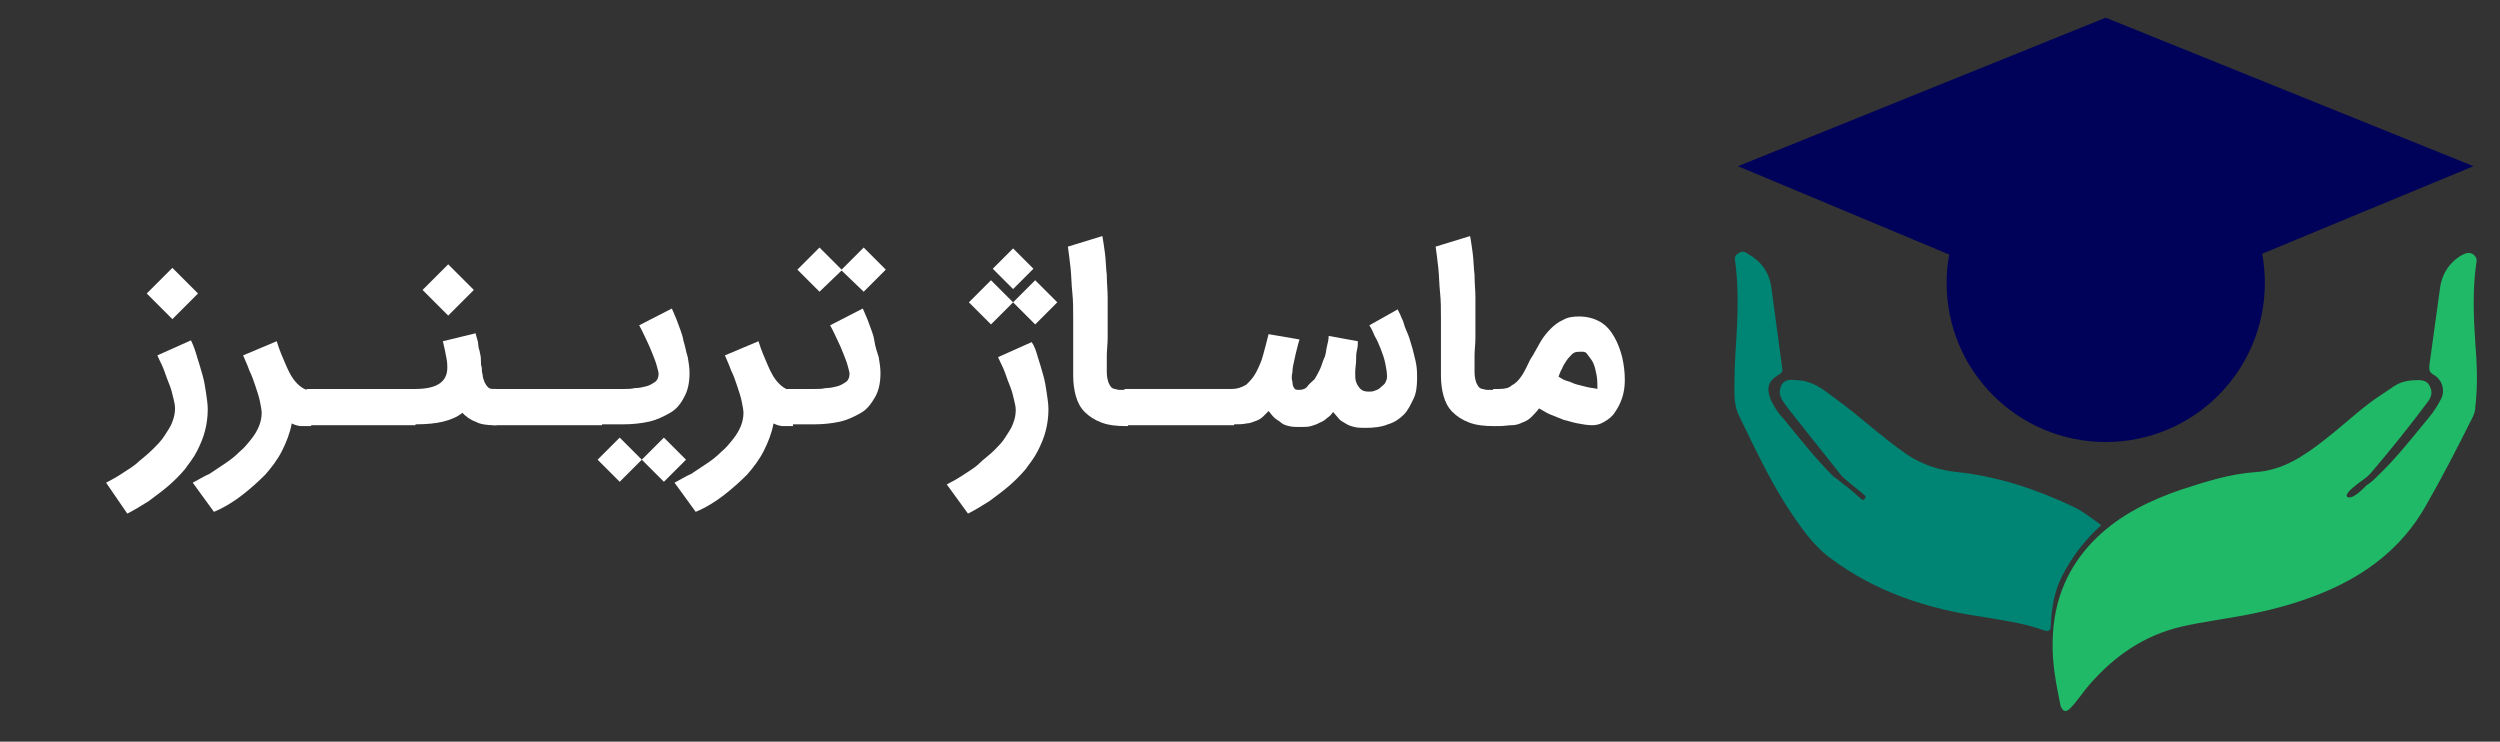 <?xml version="1.0" encoding="UTF-8"?> <svg xmlns="http://www.w3.org/2000/svg" xmlns:xlink="http://www.w3.org/1999/xlink" version="1.1" x="0px" y="0px" viewBox="0 0 282.8 83.9" style="enable-background:new 0 0 282.8 83.9;" xml:space="preserve"><rect x="0" y="0" width="282.8" height="83.9" fill="#333333" stroke="none"/> <style type="text/css"> .st0{fill:#008473;} .st1{fill:#1FB968;} .st2{fill:#000259;} .st3{fill:#FFFFFF;} </style> <g id="Layer_2"> </g> <g id="Layer_3"> <path class="st0" d="M208.3,53.8c-1.8-2.3-3.6-4.5-5.4-6.8c-0.4-0.5-0.8-1-1.2-1.6c-0.4-0.6-0.5-1.1-0.2-1.8 c0.3-0.6,0.9-0.7,1.6-0.6c1.8,0,3.1,1,4.4,2c2.8,2,5.3,4.4,8.2,6.4c1.8,1.2,3.7,1.8,5.7,2c4.7,0.5,9.1,2,13.3,4c1,0.5,2,1.3,3,2 c-1.9,1.7-3.4,3.7-4.5,5.9c-0.8,1.6-1.1,3.4-1.2,5.2c0,0.5,0,1.1-0.8,0.8c-2.2-0.8-4.5-1.1-6.8-1.5c-6.3-0.9-12.2-2.8-17.4-6.7 c-2-1.5-3.4-3.6-4.8-5.7c-2.1-3.3-3.7-6.7-5.4-10.2c-0.7-1.3-0.6-2.7-0.6-4c0-2.1,0.2-4.3,0.3-6.4c0.1-2.4,0.1-4.8-0.2-7.1 c-0.1-0.4-0.1-0.8,0.3-1c0.4-0.3,0.7-0.3,1.1,0c1.6,0.9,2.5,2.2,2.7,4c0.4,3,0.8,5.9,1.2,8.9c0.1,0.5-0.1,0.6-0.4,0.8 c-1.2,0.7-1.4,1.5-0.9,2.8c0.4,0.8,0.8,1.5,1.4,2.1c1.8,2.2,3.6,4.5,5.6,6.5c0.1,0.1,0.2,0.2,0.4,0.3c0.4,0.3,0.7,0.6,1,0.8l0,0 c0.1,0,1.8,1.5,1.9,1.6c0.3,0.2,0.5-0.3,0.4-0.4C210.6,55.7,208.5,54.1,208.3,53.8z"></path> <path class="st1" d="M268.9,53.9c2.2-2.1,3.9-4.3,5.8-6.6c0.6-0.7,1.1-1.5,1.5-2.3c0.4-1,0-2.1-0.9-2.6c-0.5-0.3-0.5-0.5-0.5-1 c0.4-2.9,0.8-5.8,1.2-8.7c0.2-1.7,1.1-3.1,2.6-3.9c0.4-0.2,0.8-0.3,1.2,0c0.4,0.3,0.4,0.7,0.3,1.1c-0.4,2.9-0.3,5.9-0.1,8.8 c0.2,2.5,0.3,4.9,0,7.4c0,0.5-0.2,0.9-0.4,1.3c-1.7,3.4-3.4,6.7-5.3,10c-2.6,4.5-6.5,7.5-11.2,9.5c-2.8,1.2-5.7,2-8.7,2.6 c-2.5,0.5-5.1,0.8-7.7,1.4c-4.2,1-7.5,3.3-10.3,6.5c-0.8,0.9-1.4,1.9-2.2,2.7c-0.2,0.2-0.4,0.4-0.7,0.3c-0.2-0.1-0.3-0.3-0.4-0.5 c-0.5-2.5-1-4.9-0.9-7.5c0.1-4.5,1.7-8.4,5-11.6c2.7-2.6,6-4.2,9.5-5.4c2.8-0.9,5.5-1.8,8.5-2c3-0.2,5.4-1.8,7.7-3.6 c1.7-1.3,3.3-2.8,5-4.1c0.9-0.7,1.9-1.3,2.9-2c0.9-0.6,1.8-0.7,2.8-0.7c0.6,0,1.1,0.2,1.3,0.8c0.3,0.6,0.1,1.2-0.3,1.7 c-2.1,2.8-4.1,5.3-6.4,8c0,0-0.3,0.3-0.4,0.4c-0.3,0.3-2.7,1.8-2.3,2.3c0.6,0.4,1.9-1,2.2-1.3l0.3-0.2c0,0,0,0,0,0 C268.4,54.4,268.7,54.1,268.9,53.9z"></path> <path class="st2" d="M279.8,18.8L238.2,2l-41.6,16.8l23.9,10c-0.2,1-0.3,2.1-0.3,3.2c0,10,8.1,18,18,18c10,0,18-8.1,18-18 c0-1.1-0.1-2.2-0.3-3.3L279.8,18.8z"></path> </g> <g id="Layer_4"> <g> <path class="st3" d="M22.3,40.4c0.2,0.6,0.4,1.3,0.6,2c0.2,0.7,0.3,1.3,0.4,2c0.1,0.7,0.2,1.3,0.2,1.9c0,0.8-0.1,1.6-0.3,2.4 c-0.2,0.8-0.5,1.5-0.9,2.3s-0.9,1.4-1.4,2.1c-0.6,0.7-1.2,1.3-1.9,1.9s-1.4,1.1-2.2,1.7c-0.8,0.5-1.6,1-2.4,1.4L12,54.6 c0.6-0.3,1.3-0.7,1.9-1.1c0.6-0.4,1.3-0.8,1.8-1.3c0.6-0.5,1.1-0.9,1.6-1.4c0.5-0.5,1-1,1.3-1.5s0.7-1,0.9-1.6 c0.2-0.5,0.3-1,0.3-1.5c0-0.4-0.1-0.8-0.2-1.2s-0.2-0.9-0.4-1.4c-0.2-0.5-0.4-1-0.6-1.6c-0.2-0.6-0.5-1.1-0.8-1.8l3.8-1.7 C21.9,39.1,22.1,39.7,22.3,40.4z M19.5,36.1l-2.9-2.9l2.9-2.9l2.9,2.9L19.5,36.1z"></path> <path class="st3" d="M34.9,48.2c-0.2,0-0.4,0-0.8,0c-0.3,0-0.7-0.1-1.1-0.3c-0.2,1.1-0.6,2.1-1.1,3.1c-0.5,1-1.2,1.9-1.9,2.7 c-0.8,0.8-1.7,1.6-2.6,2.3s-2,1.4-3.2,1.9l-2.4-3.3c0.6-0.3,1.2-0.7,1.9-1c0.6-0.4,1.2-0.8,1.8-1.2c0.6-0.4,1.1-0.8,1.6-1.3 c0.5-0.4,0.9-0.9,1.3-1.4c0.4-0.5,0.7-1,0.9-1.5c0.2-0.5,0.3-1,0.3-1.5c0-0.3-0.1-0.8-0.2-1.3s-0.3-1.1-0.5-1.7 c-0.2-0.6-0.4-1.2-0.7-1.8c-0.2-0.6-0.5-1.2-0.7-1.7l3.8-1.6c0.3,1,0.7,1.9,1,2.6c0.3,0.7,0.6,1.3,0.9,1.7 c0.3,0.4,0.6,0.7,0.9,0.9s0.5,0.3,0.8,0.3h0.3v4.1H34.9z"></path> <path class="st3" d="M47,44v4.1H34.7V44H47z"></path> <path class="st3" d="M56.2,44v4.1h-0.3c-0.8,0-1.6-0.1-2.1-0.4c-0.6-0.2-1.1-0.6-1.5-1c-0.6,0.5-1.4,0.8-2.2,1s-1.9,0.3-3.1,0.3 h-0.5V44H47c1.2,0,2.1-0.2,2.7-0.6c0.6-0.4,0.9-1,0.9-1.8c0-0.3,0-0.6-0.1-1.1c-0.1-0.5-0.2-1.1-0.4-1.9l3.7-0.9 c0.1,0.5,0.3,0.9,0.3,1.3s0.2,0.7,0.2,1c0.1,0.3,0.1,0.6,0.1,0.8c0,0.3,0,0.5,0.1,0.8c0,0.2,0,0.5,0.1,0.8c0,0.3,0.1,0.5,0.2,0.8 c0.1,0.2,0.2,0.4,0.4,0.6c0.2,0.2,0.4,0.2,0.7,0.2H56.2z M50.7,35.7l-2.9-2.9l2.9-2.9l2.9,2.9L50.7,35.7z"></path> <path class="st3" d="M68.1,44v4.1H55.7V44H68.1z"></path> <path class="st3" d="M67.5,44h3.1c0.4,0,0.8,0,1.2-0.1c0.5,0,0.9-0.1,1.3-0.2c0.4-0.1,0.7-0.3,1-0.5s0.4-0.6,0.4-0.9 c0-0.2-0.1-0.5-0.2-0.9c-0.1-0.4-0.3-0.9-0.5-1.4c-0.2-0.5-0.4-1-0.7-1.6c-0.3-0.6-0.5-1.1-0.8-1.6l3.7-1.9 c0.2,0.5,0.5,1.1,0.7,1.7c0.2,0.6,0.5,1.2,0.6,1.9c0.2,0.6,0.3,1.3,0.5,1.9c0.1,0.6,0.2,1.2,0.2,1.8c0,1.1-0.2,2-0.6,2.7 c-0.4,0.8-0.9,1.4-1.6,1.8s-1.5,0.8-2.4,1s-1.9,0.3-2.9,0.3h-3.1V44z M72.6,52l-2.5,2.5l-2.5-2.5l2.5-2.5l2.5,2.5l2.5-2.5l2.5,2.5 l-2.5,2.5L72.6,52z"></path> <path class="st3" d="M89.4,48.2c-0.2,0-0.4,0-0.8,0c-0.3,0-0.7-0.1-1.1-0.3c-0.2,1.1-0.6,2.1-1.1,3.1c-0.5,1-1.2,1.9-1.9,2.7 c-0.8,0.8-1.7,1.6-2.6,2.3s-2,1.4-3.2,1.9l-2.4-3.3c0.6-0.3,1.2-0.7,1.9-1c0.6-0.4,1.2-0.8,1.8-1.2c0.6-0.4,1.1-0.8,1.6-1.3 c0.5-0.4,0.9-0.9,1.3-1.4c0.4-0.5,0.7-1,0.9-1.5c0.2-0.5,0.3-1,0.3-1.5c0-0.3-0.1-0.8-0.2-1.3s-0.3-1.1-0.5-1.7 c-0.2-0.6-0.4-1.2-0.7-1.8c-0.2-0.6-0.5-1.2-0.7-1.7l3.8-1.6c0.3,1,0.7,1.9,1,2.6c0.3,0.7,0.6,1.3,0.9,1.7 c0.3,0.4,0.6,0.7,0.9,0.9s0.5,0.3,0.8,0.3h0.3v4.1H89.4z"></path> <path class="st3" d="M89.1,44h3.1c0.4,0,0.8,0,1.2-0.1c0.5,0,0.9-0.1,1.3-0.2c0.4-0.1,0.7-0.3,1-0.5s0.4-0.6,0.4-0.9 c0-0.2-0.1-0.5-0.2-0.9c-0.1-0.4-0.3-0.9-0.5-1.4c-0.2-0.5-0.4-1-0.7-1.6c-0.3-0.6-0.5-1.1-0.8-1.6l3.7-1.9 c0.2,0.5,0.5,1.1,0.7,1.7c0.2,0.6,0.5,1.2,0.6,1.9s0.3,1.3,0.5,1.9c0.1,0.6,0.2,1.2,0.2,1.8c0,1.1-0.2,2-0.6,2.7s-0.9,1.4-1.6,1.8 s-1.5,0.8-2.4,1s-1.9,0.3-2.9,0.3h-3.1V44z M95.2,30.6L92.7,33l-2.5-2.5l2.5-2.5l2.5,2.5l2.5-2.5l2.5,2.5l-2.5,2.5L95.2,30.6z"></path> <path class="st3" d="M117.4,40.4c0.2,0.6,0.4,1.3,0.6,2c0.2,0.7,0.3,1.3,0.4,2c0.1,0.7,0.2,1.3,0.2,1.9c0,0.8-0.1,1.6-0.3,2.4 s-0.5,1.5-0.9,2.3s-0.9,1.4-1.4,2.1c-0.6,0.7-1.2,1.3-1.9,1.9c-0.7,0.6-1.4,1.1-2.2,1.7c-0.8,0.5-1.6,1-2.4,1.4l-2.4-3.3 c0.6-0.3,1.3-0.7,1.9-1.1c0.6-0.4,1.3-0.8,1.8-1.3s1.1-0.9,1.6-1.4c0.5-0.5,1-1,1.3-1.5s0.7-1,0.9-1.6c0.2-0.5,0.3-1,0.3-1.5 c0-0.4-0.1-0.8-0.2-1.2s-0.2-0.9-0.4-1.4c-0.2-0.5-0.4-1-0.6-1.6s-0.5-1.1-0.8-1.8l3.8-1.7C117,39.1,117.2,39.7,117.4,40.4z M114.6,34.2l-2.5,2.5l-2.5-2.5l2.5-2.5l2.5,2.5l2.5-2.5l2.5,2.5l-2.5,2.5L114.6,34.2z M116.9,30.4l-2.3,2.3l-2.3-2.3l2.3-2.3 L116.9,30.4z"></path> <path class="st3" d="M127.4,48.2c-1.1,0-2-0.1-2.8-0.4s-1.4-0.7-1.9-1.2c-0.5-0.5-0.8-1.1-1-1.8c-0.2-0.7-0.3-1.5-0.3-2.3 c0-0.4,0-0.9,0-1.6c0-0.6,0-1.3,0-2.2s0-1.7,0-2.7s0-2-0.1-2.9s-0.1-1.9-0.2-2.8c-0.1-0.9-0.2-1.7-0.3-2.4l3.9-1.2 c0.1,0.6,0.2,1.2,0.3,2c0.1,0.8,0.1,1.6,0.2,2.4c0,0.9,0.1,1.7,0.1,2.6c0,0.9,0,1.7,0,2.4c0,0.7,0,1.3,0,2.1 c0,0.7-0.1,1.4-0.1,2.1c0,0.7,0,1.3,0,1.8c0,0.5,0.1,0.9,0.2,1.2c0.1,0.2,0.2,0.4,0.3,0.5c0.1,0.1,0.3,0.2,0.4,0.2 s0.3,0.1,0.5,0.1c0.2,0,0.4,0,0.6,0h0.4v4.1H127.4z"></path> <path class="st3" d="M139.6,44v4.1h-12.4V44H139.6z"></path> <path class="st3" d="M139.3,44c0.7,0,1.2-0.2,1.7-0.5c0.4-0.4,0.8-0.8,1.1-1.4c0.3-0.6,0.6-1.2,0.8-2c0.2-0.7,0.4-1.5,0.6-2.3 l3.5,0.6c-0.1,0.3-0.2,0.7-0.3,1.1c-0.1,0.4-0.2,0.8-0.3,1.3c-0.1,0.4-0.2,0.9-0.2,1.3c-0.1,0.4-0.1,0.8,0,1.1 c0,0.3,0.1,0.6,0.2,0.7c0.1,0.2,0.3,0.2,0.6,0.2c0.3,0,0.7-0.1,0.9-0.4s0.5-0.5,0.8-0.8c0.2-0.3,0.4-0.7,0.6-1.1 c0.2-0.4,0.3-0.9,0.5-1.3s0.2-0.9,0.3-1.3c0.1-0.4,0.2-0.8,0.2-1.2l3.3,0.6c0,0.3,0,0.6-0.1,1c-0.1,0.4-0.1,0.8-0.1,1.2 c0,0.4-0.1,0.8-0.1,1.3s0,0.8,0.1,1.1c0.1,0.3,0.3,0.6,0.5,0.8s0.5,0.3,0.9,0.3c0.2,0,0.5,0,0.7-0.1c0.3-0.1,0.5-0.2,0.7-0.4 s0.4-0.3,0.5-0.5c0.1-0.2,0.2-0.4,0.2-0.7c0-0.5-0.1-1-0.2-1.5c-0.1-0.5-0.3-1.1-0.5-1.6c-0.2-0.5-0.4-1-0.7-1.5 c-0.2-0.5-0.4-0.9-0.6-1.2l3.2-1.8l0.3,0.6c0.1,0.3,0.3,0.6,0.4,1s0.3,0.8,0.5,1.3c0.2,0.5,0.3,1,0.5,1.6c0.1,0.5,0.3,1.1,0.4,1.7 c0.1,0.6,0.1,1.1,0.1,1.6c0,0.9-0.1,1.7-0.4,2.3s-0.6,1.3-1.1,1.8c-0.5,0.5-1.1,0.9-1.8,1.1c-0.7,0.3-1.6,0.4-2.5,0.4 c-0.5,0-0.9,0-1.3-0.1c-0.4-0.1-0.7-0.2-1-0.4c-0.3-0.2-0.6-0.3-0.8-0.6c-0.2-0.2-0.4-0.5-0.6-0.7c-0.2,0.3-0.4,0.5-0.7,0.7 c-0.2,0.2-0.5,0.4-0.8,0.5c-0.3,0.2-0.7,0.3-1,0.4s-0.8,0.1-1.3,0.1c-0.4,0-0.8,0-1.2-0.1s-0.7-0.2-0.9-0.4s-0.5-0.3-0.8-0.6 s-0.4-0.5-0.6-0.7c-0.2,0.2-0.4,0.4-0.6,0.6c-0.2,0.2-0.5,0.4-0.8,0.5c-0.3,0.1-0.7,0.3-1.1,0.3c-0.4,0.1-0.9,0.1-1.5,0.1h-0.5V44 H139.3z"></path> <path class="st3" d="M169,48.2c-1.1,0-2-0.1-2.8-0.4s-1.4-0.7-1.9-1.2c-0.5-0.5-0.8-1.1-1-1.8c-0.2-0.7-0.3-1.5-0.3-2.3 c0-0.4,0-0.9,0-1.6c0-0.6,0-1.3,0-2.2s0-1.7,0-2.7s0-2-0.1-2.9s-0.1-1.9-0.2-2.8c-0.1-0.9-0.2-1.7-0.3-2.4l3.9-1.2 c0.1,0.6,0.2,1.2,0.3,2c0.1,0.8,0.1,1.6,0.2,2.4c0,0.9,0.1,1.7,0.1,2.6c0,0.9,0,1.7,0,2.4c0,0.7,0,1.3,0,2.1 c0,0.7-0.1,1.4-0.1,2.1c0,0.7,0,1.3,0,1.8c0,0.5,0.1,0.9,0.2,1.2c0.1,0.2,0.2,0.4,0.3,0.5c0.1,0.1,0.3,0.2,0.4,0.2 s0.3,0.1,0.5,0.1c0.2,0,0.4,0,0.6,0h0.4v4.1H169z"></path> <path class="st3" d="M180.1,48.1c-0.5,0-1.1-0.1-1.6-0.2c-0.6-0.1-1.1-0.3-1.6-0.4c-0.5-0.2-1-0.4-1.5-0.6s-0.9-0.5-1.3-0.7 c-0.3,0.4-0.6,0.7-0.9,1c-0.3,0.3-0.7,0.5-1,0.6c-0.4,0.2-0.8,0.3-1.2,0.3s-0.9,0.1-1.4,0.1h-0.7V44h0.7c0.6,0,1.1-0.1,1.4-0.4 c0.4-0.2,0.7-0.5,1-0.9s0.5-0.8,0.7-1.2c0.2-0.4,0.4-0.9,0.7-1.3c0.3-0.5,0.6-1.1,0.9-1.6c0.3-0.5,0.7-1,1.1-1.4 c0.4-0.4,0.9-0.8,1.4-1c0.5-0.3,1.1-0.4,1.8-0.4c0.9,0,1.7,0.2,2.4,0.6c0.7,0.4,1.2,1,1.6,1.7c0.4,0.7,0.7,1.5,0.9,2.3 c0.2,0.9,0.3,1.7,0.3,2.6c0,0.7-0.1,1.4-0.3,2c-0.2,0.6-0.5,1.2-0.8,1.6c-0.3,0.5-0.7,0.8-1.2,1.1C181,48,180.6,48.1,180.1,48.1z M178.5,39.8c-0.3,0-0.5,0.1-0.7,0.3s-0.4,0.4-0.6,0.7s-0.4,0.6-0.5,0.9c-0.2,0.3-0.3,0.7-0.4,0.9c0.3,0.2,0.6,0.4,1,0.5 s0.7,0.3,1.1,0.4c0.4,0.1,0.8,0.2,1.2,0.3c0.4,0.1,0.8,0.1,1.1,0.2c0-0.5,0-1.1-0.1-1.6s-0.2-1-0.4-1.4c-0.2-0.4-0.5-0.7-0.7-1 S178.8,39.8,178.5,39.8z"></path> </g> </g> </svg> 